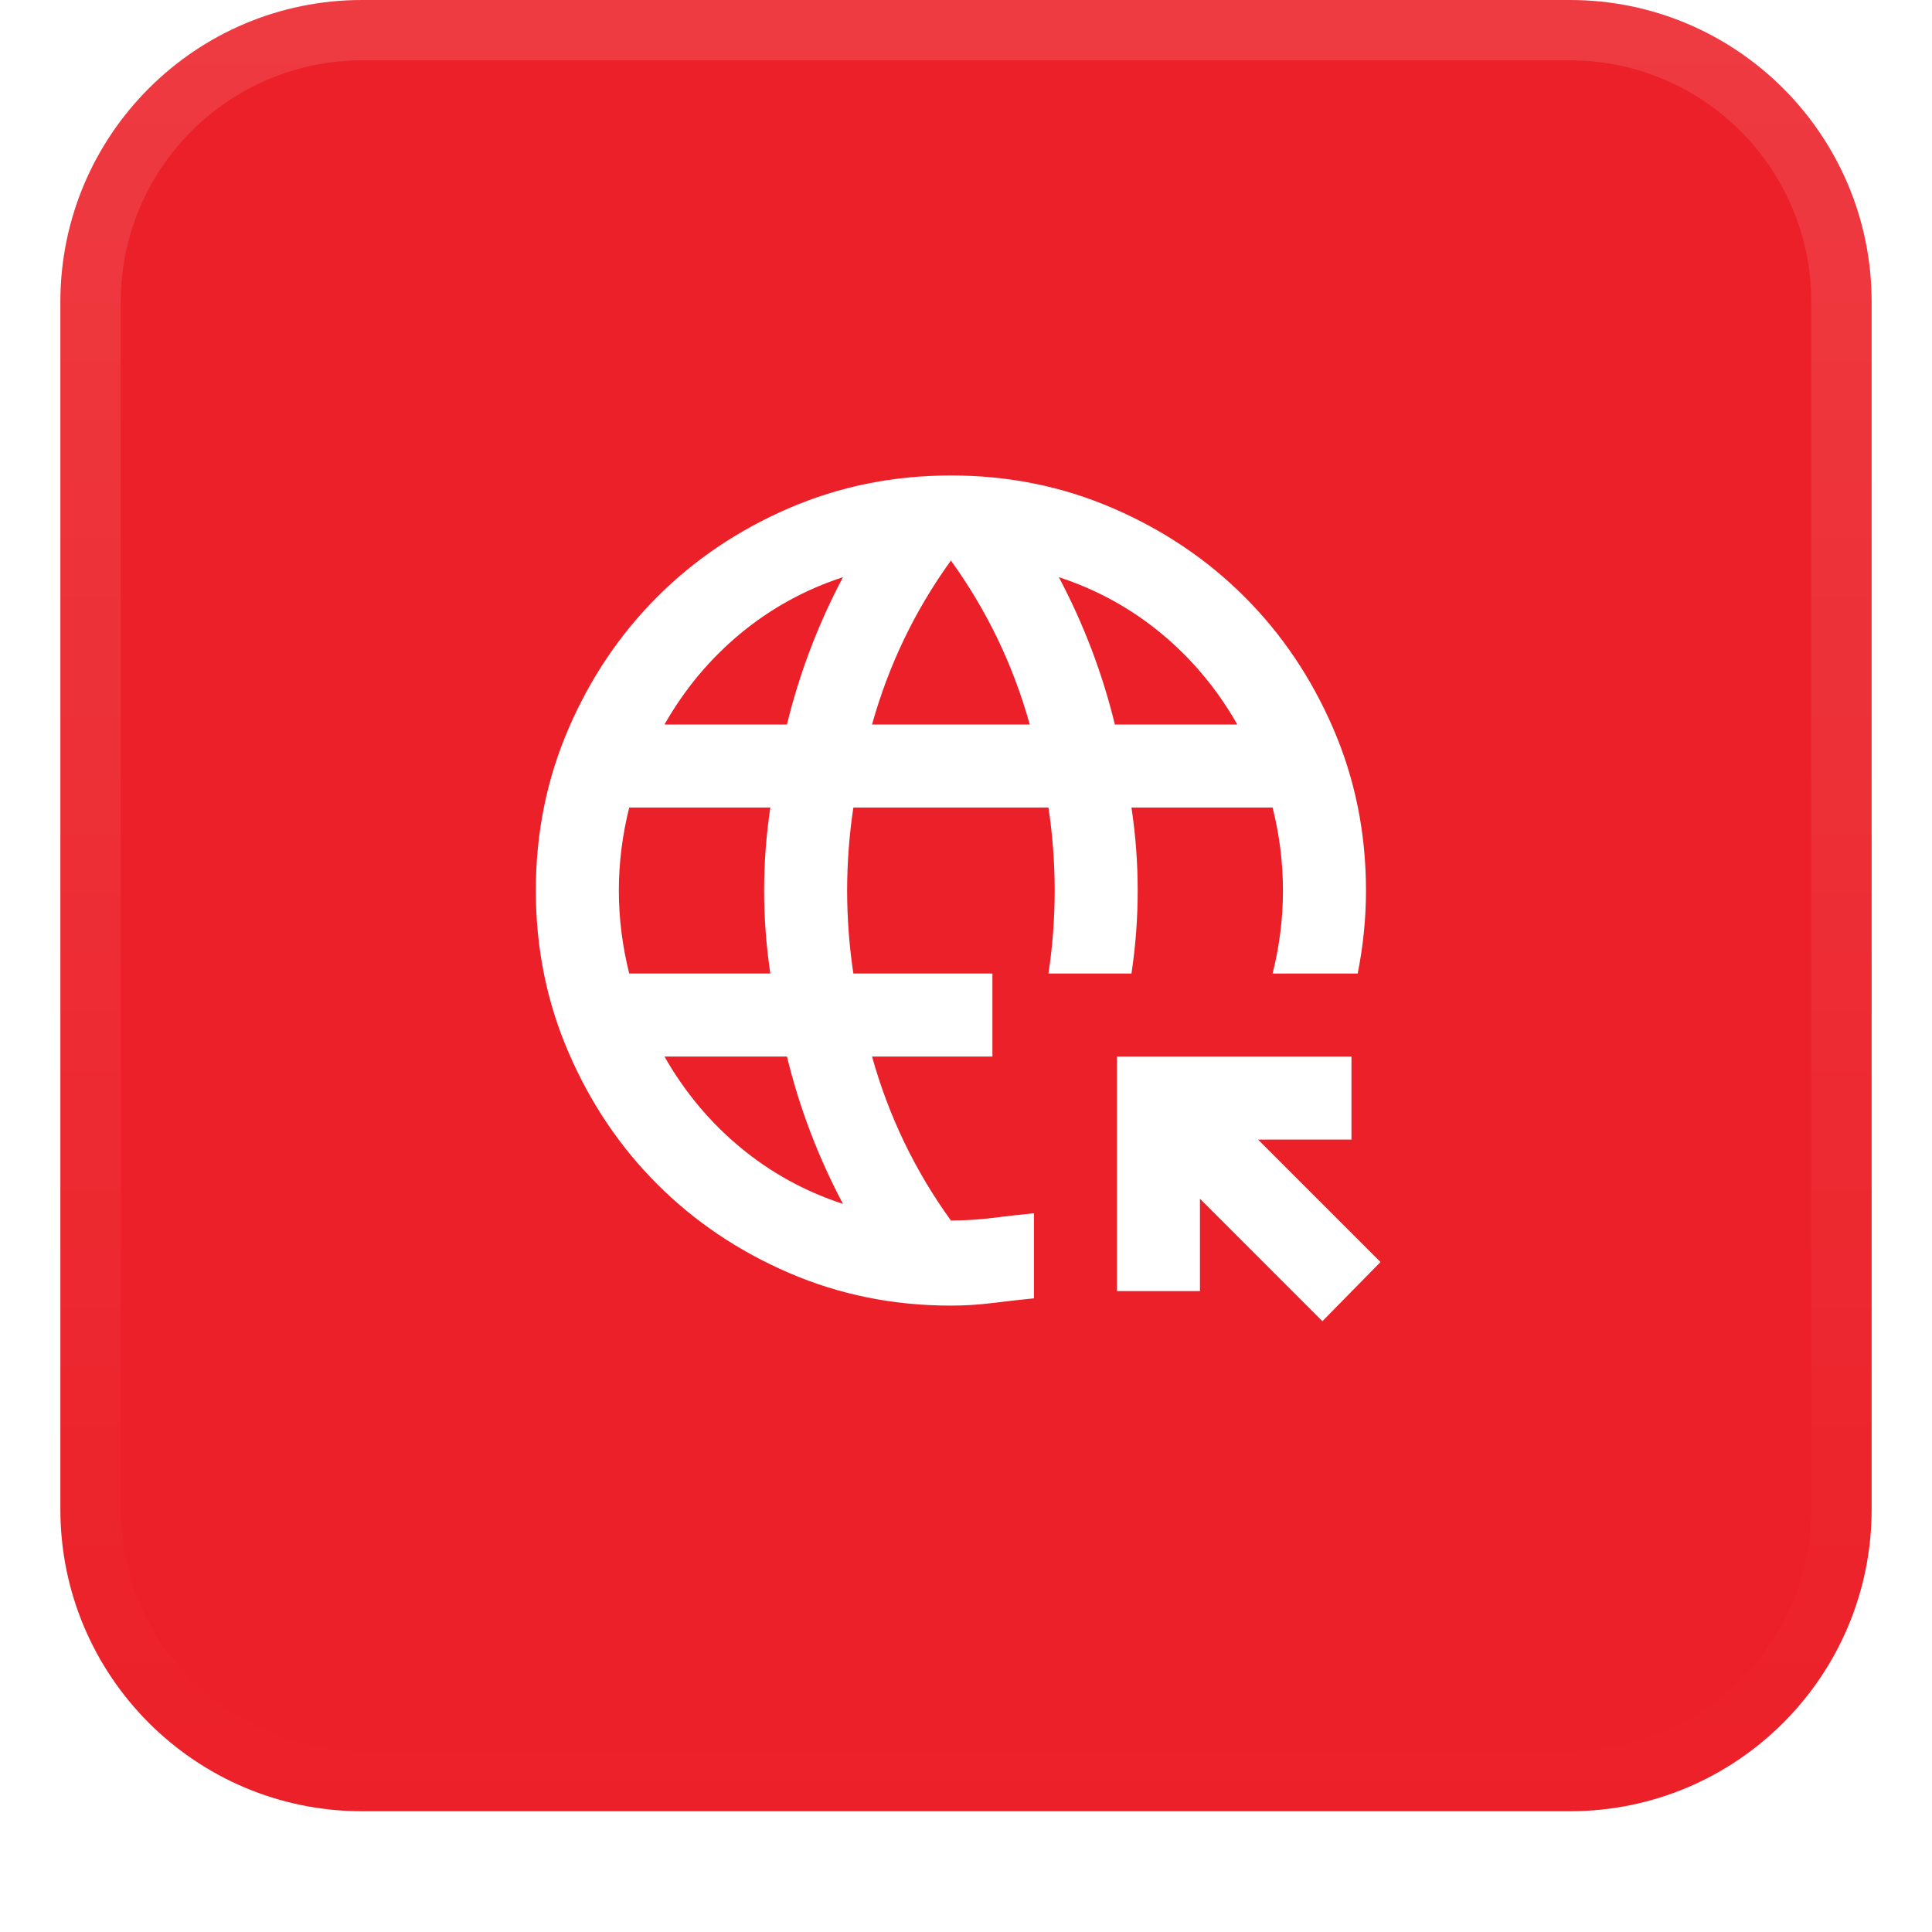 <svg width="64" height="64" viewBox="0 0 64 64" fill="none" xmlns="http://www.w3.org/2000/svg">
<g id="Featured icon" filter="url(#filter0_dii_48_8588)">
<path d="M2 11C2 5.477 6.477 1 12 1H52C57.523 1 62 5.477 62 11V51C62 56.523 57.523 61 52 61H12C6.477 61 2 56.523 2 51V11Z" fill="#EC2028"/>
<path d="M12 2H52C56.971 2 61 6.029 61 11V51C61 55.971 56.971 60 52 60H12C7.029 60 3 55.971 3 51V11C3 6.029 7.029 2 12 2Z" stroke="url(#paint0_linear_48_8588)" stroke-width="2"/>
<g id="captive_portal">
<mask id="mask0_48_8588" style="mask-type:alpha" maskUnits="userSpaceOnUse" x="15" y="14" width="33" height="33">
<rect id="Bounding box" x="15" y="14" width="33" height="33" fill="#D9D9D9"/>
</mask>
<g mask="url(#mask0_48_8588)">
<path id="captive_portal_2" d="M43.806 44.766L39.75 40.709V43.769H37V36H44.769V38.75H41.675L45.731 42.806L43.806 44.766ZM31.5 44.25C29.598 44.25 27.81 43.889 26.137 43.167C24.465 42.445 23.009 41.466 21.772 40.228C20.534 38.991 19.555 37.535 18.833 35.862C18.111 34.19 17.75 32.402 17.75 30.5C17.75 28.598 18.111 26.81 18.833 25.137C19.555 23.465 20.534 22.009 21.772 20.772C23.009 19.534 24.465 18.555 26.137 17.833C27.81 17.111 29.598 16.75 31.5 16.75C33.402 16.75 35.19 17.111 36.862 17.833C38.535 18.555 39.991 19.534 41.228 20.772C42.466 22.009 43.445 23.465 44.167 25.137C44.889 26.81 45.25 28.598 45.25 30.5C45.25 30.958 45.227 31.417 45.181 31.875C45.135 32.333 45.067 32.792 44.975 33.25H42.156C42.271 32.792 42.357 32.333 42.414 31.875C42.471 31.417 42.5 30.958 42.5 30.5C42.5 30.042 42.471 29.583 42.414 29.125C42.357 28.667 42.271 28.208 42.156 27.75H37.481C37.55 28.208 37.602 28.667 37.636 29.125C37.67 29.583 37.688 30.042 37.688 30.5C37.688 30.958 37.67 31.417 37.636 31.875C37.602 32.333 37.55 32.792 37.481 33.25H34.731C34.8 32.792 34.852 32.333 34.886 31.875C34.92 31.417 34.938 30.958 34.938 30.5C34.938 30.042 34.92 29.583 34.886 29.125C34.852 28.667 34.8 28.208 34.731 27.75H28.269C28.2 28.208 28.148 28.667 28.114 29.125C28.08 29.583 28.062 30.042 28.062 30.5C28.062 30.958 28.08 31.417 28.114 31.875C28.148 32.333 28.2 32.792 28.269 33.25H32.875V36H28.887C29.163 36.985 29.518 37.931 29.953 38.836C30.389 39.741 30.904 40.606 31.5 41.431C31.958 41.431 32.417 41.403 32.875 41.345C33.333 41.288 33.792 41.236 34.25 41.191V44.009C33.792 44.055 33.333 44.107 32.875 44.164C32.417 44.221 31.958 44.25 31.5 44.25ZM20.844 33.25H25.519C25.45 32.792 25.398 32.333 25.364 31.875C25.33 31.417 25.312 30.958 25.312 30.5C25.312 30.042 25.33 29.583 25.364 29.125C25.398 28.667 25.45 28.208 25.519 27.75H20.844C20.729 28.208 20.643 28.667 20.586 29.125C20.529 29.583 20.5 30.042 20.5 30.5C20.5 30.958 20.529 31.417 20.586 31.875C20.643 32.333 20.729 32.792 20.844 33.25ZM22.012 25H26.069C26.275 24.152 26.533 23.321 26.842 22.508C27.152 21.694 27.512 20.898 27.925 20.119C26.665 20.531 25.53 21.156 24.522 21.992C23.514 22.829 22.677 23.831 22.012 25ZM27.925 40.881C27.512 40.102 27.152 39.306 26.842 38.492C26.533 37.679 26.275 36.848 26.069 36H22.012C22.677 37.169 23.514 38.171 24.522 39.008C25.53 39.844 26.665 40.469 27.925 40.881ZM28.887 25H34.112C33.837 24.015 33.482 23.069 33.047 22.164C32.611 21.259 32.096 20.394 31.5 19.569C30.904 20.394 30.389 21.259 29.953 22.164C29.518 23.069 29.163 24.015 28.887 25ZM36.931 25H40.987C40.323 23.831 39.486 22.829 38.478 21.992C37.47 21.156 36.335 20.531 35.075 20.119C35.487 20.898 35.848 21.694 36.158 22.508C36.467 23.321 36.725 24.152 36.931 25Z" fill="white"/>
</g>
</g>
</g>
<defs>
<filter id="filter0_dii_48_8588" x="0" y="0" width="64" height="64" filterUnits="userSpaceOnUse" color-interpolation-filters="sRGB">
<feFlood flood-opacity="0" result="BackgroundImageFix"/>
<feColorMatrix in="SourceAlpha" type="matrix" values="0 0 0 0 0 0 0 0 0 0 0 0 0 0 0 0 0 0 127 0" result="hardAlpha"/>
<feOffset dy="1"/>
<feGaussianBlur stdDeviation="1"/>
<feComposite in2="hardAlpha" operator="out"/>
<feColorMatrix type="matrix" values="0 0 0 0 0.039 0 0 0 0 0.05 0 0 0 0 0.071 0 0 0 0.05 0"/>
<feBlend mode="normal" in2="BackgroundImageFix" result="effect1_dropShadow_48_8588"/>
<feBlend mode="normal" in="SourceGraphic" in2="effect1_dropShadow_48_8588" result="shape"/>
<feColorMatrix in="SourceAlpha" type="matrix" values="0 0 0 0 0 0 0 0 0 0 0 0 0 0 0 0 0 0 127 0" result="hardAlpha"/>
<feOffset dy="-2"/>
<feComposite in2="hardAlpha" operator="arithmetic" k2="-1" k3="1"/>
<feColorMatrix type="matrix" values="0 0 0 0 0.039 0 0 0 0 0.05 0 0 0 0 0.071 0 0 0 0.05 0"/>
<feBlend mode="normal" in2="shape" result="effect2_innerShadow_48_8588"/>
<feColorMatrix in="SourceAlpha" type="matrix" values="0 0 0 0 0 0 0 0 0 0 0 0 0 0 0 0 0 0 127 0" result="hardAlpha"/>
<feMorphology radius="1" operator="erode" in="SourceAlpha" result="effect3_innerShadow_48_8588"/>
<feOffset/>
<feComposite in2="hardAlpha" operator="arithmetic" k2="-1" k3="1"/>
<feColorMatrix type="matrix" values="0 0 0 0 0.039 0 0 0 0 0.05 0 0 0 0 0.071 0 0 0 0.18 0"/>
<feBlend mode="normal" in2="effect2_innerShadow_48_8588" result="effect3_innerShadow_48_8588"/>
</filter>
<linearGradient id="paint0_linear_48_8588" x1="32" y1="1" x2="32" y2="61" gradientUnits="userSpaceOnUse">
<stop stop-color="white" stop-opacity="0.12"/>
<stop offset="1" stop-color="white" stop-opacity="0"/>
</linearGradient>
</defs>
</svg>
